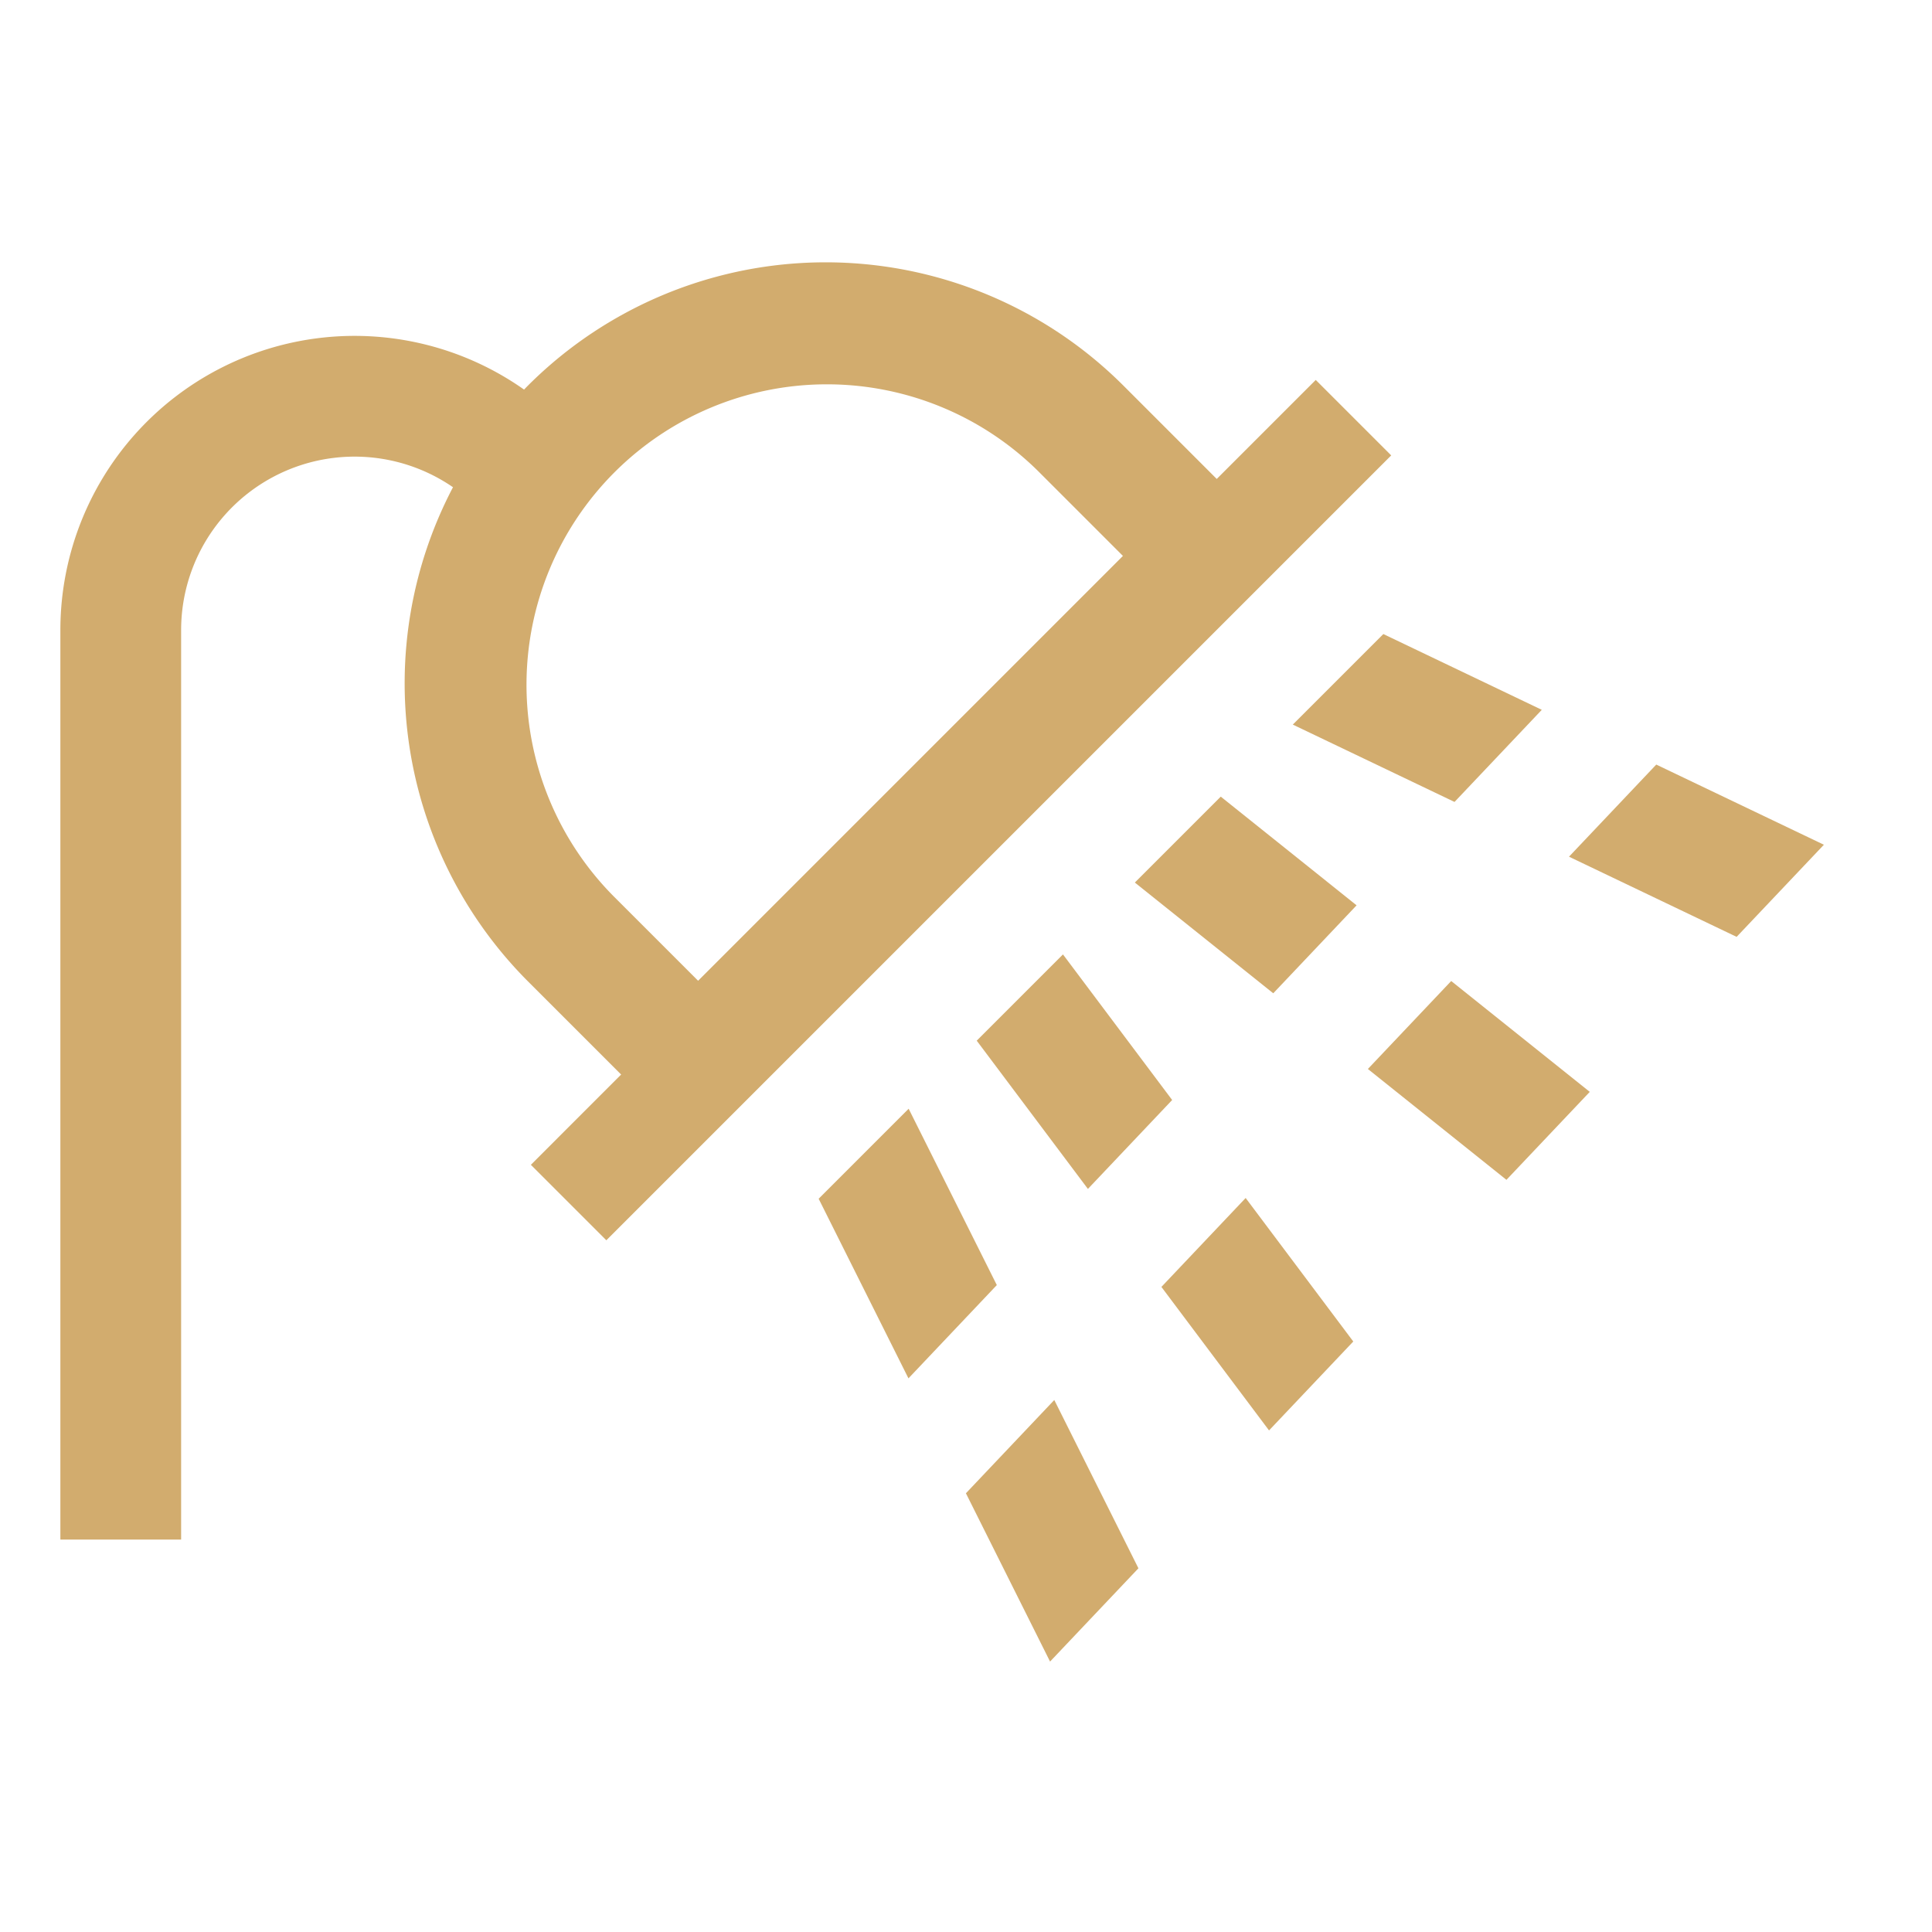 <svg xmlns="http://www.w3.org/2000/svg" width="800px" height="800px" viewBox="0 0 512 512" fill="#D2AC6E"><g id="SVGRepo_bgCarrier" stroke-width="0"></g><g id="SVGRepo_tracerCarrier" stroke-linecap="round" stroke-linejoin="round"></g><g id="SVGRepo_iconCarrier"><polygon fill="#D2AC6E" points="240.801 293.826 216.95 317.677 240.75 365.277 264.167 340.559 240.801 293.826" class="ci-primary"></polygon><polygon fill="#D2AC6E" points="255.978 395.732 278.277 440.332 301.695 415.613 279.395 371.014 255.978 395.732" class="ci-primary"></polygon><polygon fill="#D2AC6E" points="438.926 202.62 415.8 227.032 460.223 248.278 483.35 223.866 438.926 202.62" class="ci-primary"></polygon><polygon fill="#D2AC6E" points="342.603 192.024 385.464 212.523 408.591 188.112 366.599 168.028 342.603 192.024" class="ci-primary"></polygon><polygon fill="#D2AC6E" points="307.785 341.046 336.308 379.077 358.633 355.512 330.11 317.481 307.785 341.046" class="ci-primary"></polygon><polygon fill="#D2AC6E" points="310.633 291.512 281.697 252.93 258.84 275.787 288.308 315.077 310.633 291.512" class="ci-primary"></polygon><polygon fill="#D2AC6E" points="300.743 233.884 337.426 263.231 359.511 239.918 323.51 211.117 300.743 233.884" class="ci-primary"></polygon><polygon fill="#D2AC6E" points="362.501 283.291 399.222 312.668 421.307 289.355 384.586 259.979 362.501 283.291" class="ci-primary"></polygon><path fill="#D2AC6E" d="M348.687,100.687l-26.24,26.239-24.718-24.718a111.609,111.609,0,0,0-157.839,0c-.342.341-.673.689-1.009,1.034A77.974,77.974,0,0,0,16,166.988V408H48V166.988a45.975,45.975,0,0,1,72.048-37.868A111.809,111.809,0,0,0,139.89,260.049l24.717,24.717-23.92,23.921,20,20,208-208ZM185.006,259.911l-22.489-22.489A79.611,79.611,0,0,1,275.1,124.835l22.489,22.49Z" class="ci-primary"></path></g></svg>